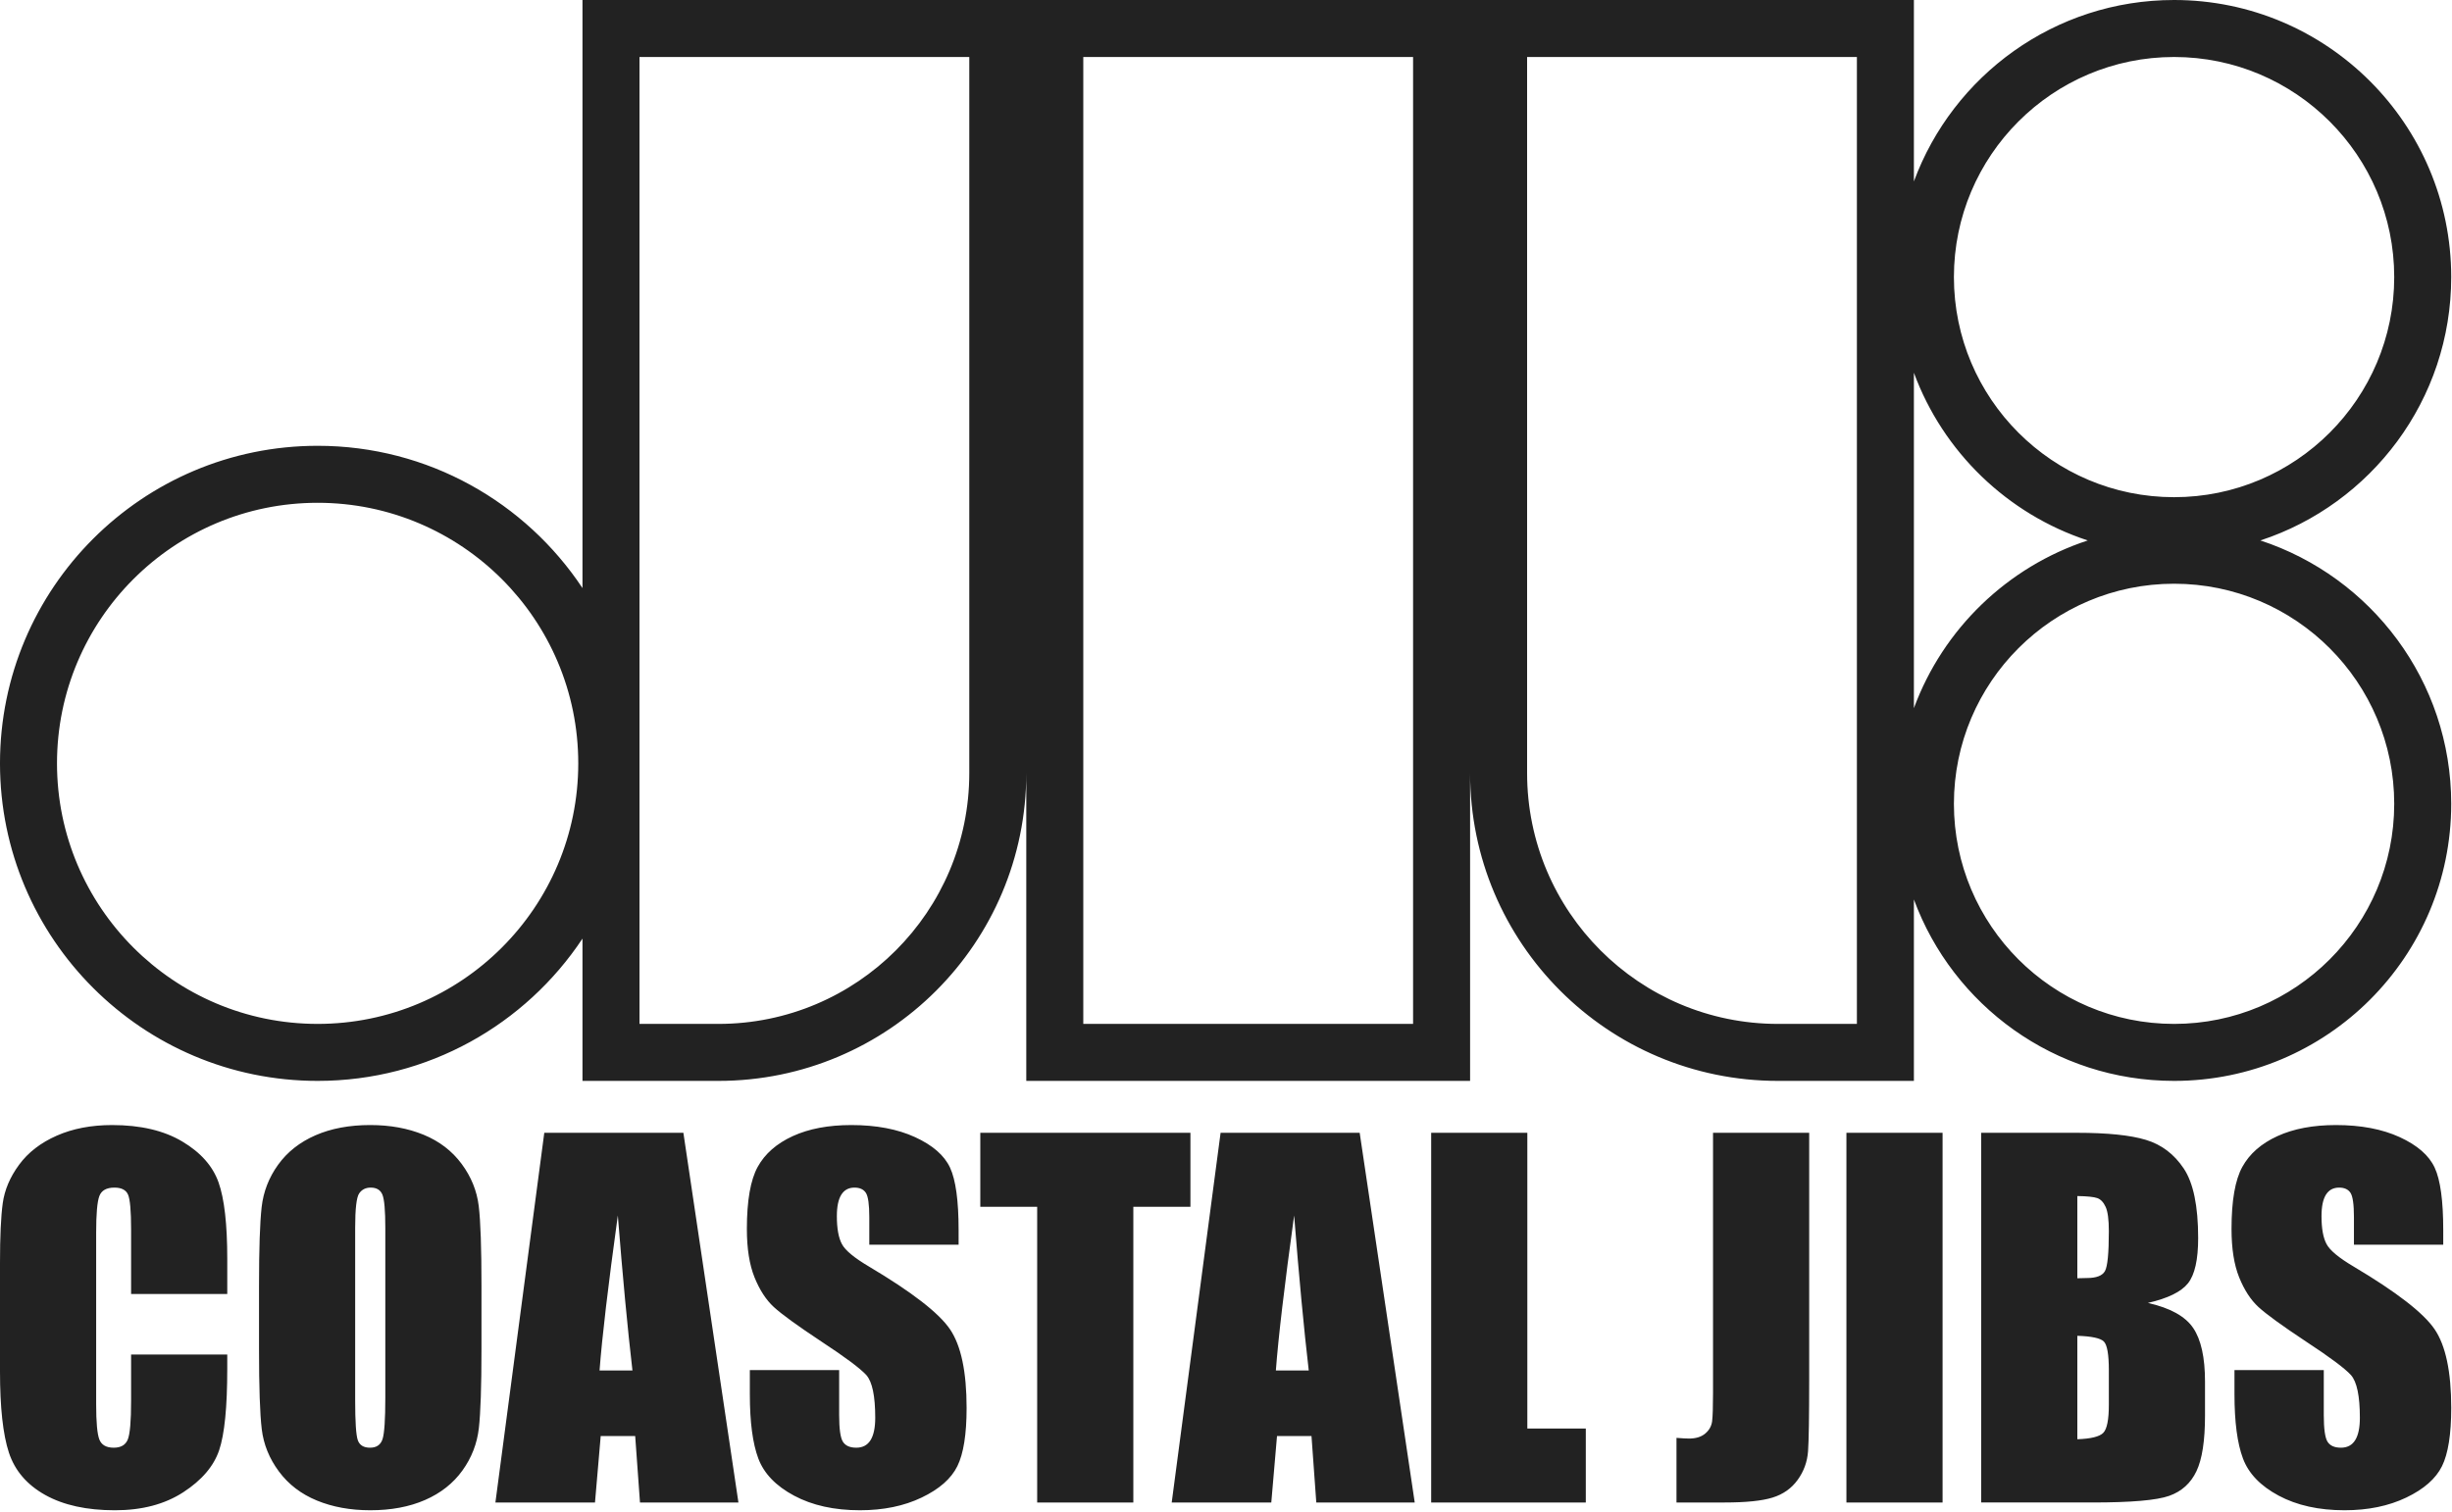 <svg clip-rule="evenodd" fill-rule="evenodd" stroke-linejoin="round" stroke-miterlimit="2" viewBox="0 0 1518 936" xmlns="http://www.w3.org/2000/svg"><path d="m814.312 2017.92c0 23-.542 39.29-1.626 48.86-1.084 9.56-4.478 18.31-10.181 26.23s-13.41 14-23.119 18.24c-9.71 4.24-21.022 6.36-33.937 6.36-12.255 0-23.26-2-33.017-6.01s-17.605-10.01-23.544-18.03c-5.938-8.01-9.474-16.73-10.605-26.16-1.131-9.42-1.697-25.92-1.697-49.49v-39.17c0-23 .542-39.28 1.627-48.85 1.084-9.57 4.477-18.31 10.181-26.23 5.703-7.92 13.409-14 23.119-18.24 9.709-4.24 21.022-6.36 33.936-6.36 12.255 0 23.261 2 33.018 6 9.756 4.01 17.604 10.02 23.543 18.03 5.939 8.02 9.474 16.74 10.605 26.16 1.131 9.43 1.697 25.93 1.697 49.49zm-157.38-34.22h-59.531v-39.87c0-11.6-.636-18.83-1.909-21.71-1.272-2.87-4.077-4.31-8.413-4.31-4.902 0-8.013 1.74-9.333 5.23-1.319 3.49-1.979 11.03-1.979 22.62v106.34c0 11.12.66 18.38 1.979 21.78 1.32 3.39 4.29 5.09 8.909 5.09 4.43 0 7.329-1.7 8.696-5.09 1.367-3.4 2.05-11.36 2.05-23.9v-28.71h59.531v8.91c0 23.66-1.674 40.44-5.02 50.34-3.347 9.9-10.747 18.57-22.2 26.02-11.454 7.45-25.571 11.17-42.35 11.17-17.44 0-31.816-3.16-43.128-9.47-11.312-6.32-18.806-15.06-22.483-26.23-3.676-11.17-5.515-27.98-5.515-50.41v-66.89c0-16.49.566-28.87 1.697-37.11 1.132-8.25 4.502-16.2 10.111-23.83 5.609-7.64 13.386-13.65 23.331-18.03s21.375-6.57 34.29-6.57c17.534 0 32.004 3.39 43.41 10.18 11.407 6.78 18.901 15.24 22.483 25.38 3.582 10.13 5.374 25.9 5.374 47.3zm1371.878-30.54h-55.28v-16.97c0-7.92-.71-12.96-2.13-15.13-1.41-2.17-3.77-3.25-7.06-3.25-3.59 0-6.3 1.46-8.14 4.38-1.83 2.93-2.75 7.36-2.75 13.29 0 7.64 1.03 13.39 3.11 17.26 1.98 3.86 7.59 8.53 16.82 13.99 26.49 15.75 43.18 28.66 50.06 38.75s10.32 26.35 10.32 48.78c0 16.31-1.9 28.33-5.72 36.06s-11.2 14.21-22.13 19.44c-10.94 5.23-23.66 7.85-38.18 7.85-15.93 0-29.53-3.02-40.8-9.05-11.26-6.03-18.64-13.72-22.12-23.05-3.49-9.33-5.24-22.58-5.24-39.73v-14.99h55.29v27.85c0 8.58.78 14.1 2.33 16.55 1.56 2.45 4.32 3.68 8.28 3.68s6.9-1.56 8.83-4.67c1.94-3.11 2.9-7.73 2.9-13.86 0-13.48-1.84-22.29-5.51-26.44-3.77-4.15-13.06-11.08-27.86-20.79-14.8-9.8-24.6-16.92-29.41-21.35s-8.79-10.56-11.95-18.38-4.73-17.82-4.73-29.98c0-17.53 2.23-30.35 6.71-38.46s11.71-14.44 21.71-19.02c9.99-4.57 22.06-6.85 36.2-6.85 15.46 0 28.63 2.49 39.52 7.49s18.1 11.29 21.63 18.88c3.54 7.59 5.3 20.48 5.3 38.67zm-919.11 0h-55.29v-16.97c0-7.92-.7-12.96-2.12-15.13-1.41-2.17-3.77-3.25-7.07-3.25-3.58 0-6.29 1.46-8.13 4.38-1.84 2.93-2.76 7.36-2.76 13.29 0 7.64 1.04 13.39 3.11 17.26 1.98 3.86 7.59 8.53 16.83 13.99 26.49 15.75 43.18 28.66 50.06 38.75s10.32 26.35 10.32 48.78c0 16.31-1.91 28.33-5.73 36.06-3.81 7.73-11.19 14.21-22.13 19.44-10.93 5.23-23.66 7.85-38.17 7.85-15.94 0-29.53-3.02-40.8-9.05-11.264-6.03-18.641-13.72-22.129-23.05s-5.232-22.58-5.232-39.73v-14.99h55.291v27.85c0 8.58.78 14.1 2.33 16.55 1.56 2.45 4.31 3.68 8.27 3.68s6.91-1.56 8.84-4.67 2.9-7.73 2.9-13.86c0-13.48-1.84-22.29-5.51-26.44-3.78-4.15-13.06-11.08-27.86-20.79-14.8-9.8-24.61-16.92-29.413-21.35-4.808-4.43-8.791-10.56-11.949-18.38s-4.737-17.82-4.737-29.98c0-17.53 2.239-30.35 6.717-38.46s11.713-14.44 21.702-19.02c9.99-4.57 22.06-6.85 36.2-6.85 15.46 0 28.64 2.49 39.52 7.49 10.89 5 18.1 11.29 21.64 18.88 3.53 7.59 5.3 20.48 5.3 38.67zm526.58-69.29v153c0 22.91-.23 37.64-.7 44.19-.48 6.55-2.62 12.47-6.44 17.74-3.82 5.28-9 8.94-15.55 10.96-6.55 2.03-16.43 3.04-29.63 3.04h-29.83v-40.01c3.58.28 6.17.42 7.77.42 4.25 0 7.59-1.04 10.04-3.11s3.87-4.62 4.25-7.64c.37-3.01.56-8.86.56-17.53v-161.06zm82.58 0v228.93h-59.53v-228.93zm-779.549 0 34.078 228.93h-60.944l-2.969-41.15h-21.352l-3.535 41.15h-61.651l30.26-228.93zm418.689 0 34.08 228.93h-60.94l-2.97-41.15h-21.35l-3.54 41.15h-61.65l30.26-228.93zm-104.78 0v45.82h-35.35v183.11h-59.53v-183.11h-35.21v-45.82zm489.54 0h59.39c18.76 0 32.97 1.46 42.63 4.39 9.66 2.92 17.46 8.83 23.4 17.74s8.91 23.26 8.91 43.06c0 13.38-2.1 22.72-6.29 28-4.2 5.28-12.47 9.33-24.82 12.16 13.77 3.11 23.1 8.27 28 15.48s7.35 18.27 7.35 33.16v21.21c0 15.46-1.76 26.91-5.3 34.36s-9.17 12.54-16.9 15.27c-7.73 2.74-23.56 4.1-47.51 4.1h-68.86zm-280.97 0v183.12h36.2v45.81h-95.73v-228.93zm-707.008 58.83c0-10.66-.589-17.47-1.768-20.44-1.178-2.97-3.605-4.45-7.282-4.45-3.111 0-5.491 1.2-7.141 3.6-1.649 2.41-2.474 9.5-2.474 21.29v106.9c0 13.29.542 21.49 1.626 24.6s3.606 4.67 7.565 4.67c4.053 0 6.646-1.8 7.777-5.38s1.697-12.11 1.697-25.59zm1047.508 66.88v64.05c8.39-.28 13.74-1.6 16.05-3.95 2.31-2.36 3.46-8.16 3.46-17.4v-21.35c0-9.8-1.03-15.74-3.11-17.82-2.07-2.07-7.54-3.25-16.4-3.53zm-475.82 21.49c-3.02-25.92-6.03-57.93-9.05-96.01-6.03 43.74-9.8 75.74-11.31 96.01zm-418.691 0c-3.017-25.92-6.033-57.93-9.05-96.01-6.033 43.74-9.804 75.74-11.312 96.01zm894.511-108.03v50.91c2.54-.1 4.52-.15 5.94-.15 5.84 0 9.57-1.43 11.17-4.31 1.6-2.87 2.4-11.1 2.4-24.67 0-7.17-.66-12.19-1.98-15.06-1.32-2.88-3.04-4.69-5.16-5.45-2.12-.75-6.24-1.18-12.37-1.27zm-925.443-740.65h824.263v112.35c24.14-65.55 87.18-112.35 161.07-112.35 94.7 0 171.58 76.89 171.58 171.59 0 76.04-49.57 140.6-118.15 163.08 68.58 22.49 118.15 87.05 118.15 163.09 0 94.7-76.88 171.58-171.58 171.58-73.89 0-136.93-46.8-161.07-112.35v112.35h-84.14c-105.28 0-190.61-85.34-190.61-190.61v190.61h-274.76v-190.61c0 105.27-85.34 190.61-190.612 190.61h-84.141v-88.11c-35.225 53.09-95.537 88.11-163.966 88.11-108.531 0-196.645-88.11-196.645-196.64s88.114-196.64 196.645-196.64c68.429 0 128.741 35.02 163.966 88.11zm584.803 35.29h204.17v598.76h-48.85c-85.78 0-155.32-69.54-155.32-155.32zm-70.59 0v598.76h-204.17v-598.76zm-678.179 276.06c89.053 0 161.353 72.3 161.353 161.35s-72.3 161.35-161.353 161.35-161.353-72.3-161.353-161.35 72.3-161.35 161.353-161.35zm403.429-276.06v443.44c0 85.78-69.54 155.32-155.322 155.32h-48.849v-598.76zm745.87 326.18c75.22 0 136.29 61.07 136.29 136.29s-61.07 136.29-136.29 136.29-136.3-61.07-136.3-136.29 61.08-136.29 136.3-136.29zm-161.07-130.65c18.04 49 57.83 87.52 107.63 103.85-49.8 16.33-89.58 54.86-107.63 103.86zm161.07-195.53c75.22 0 136.29 61.07 136.29 136.3 0 75.22-61.07 136.29-136.29 136.29s-136.3-61.07-136.3-136.29c0-75.23 61.08-136.3 136.3-136.3z" fill="#222" transform="translate(-516.236 -1182.39)"/></svg>